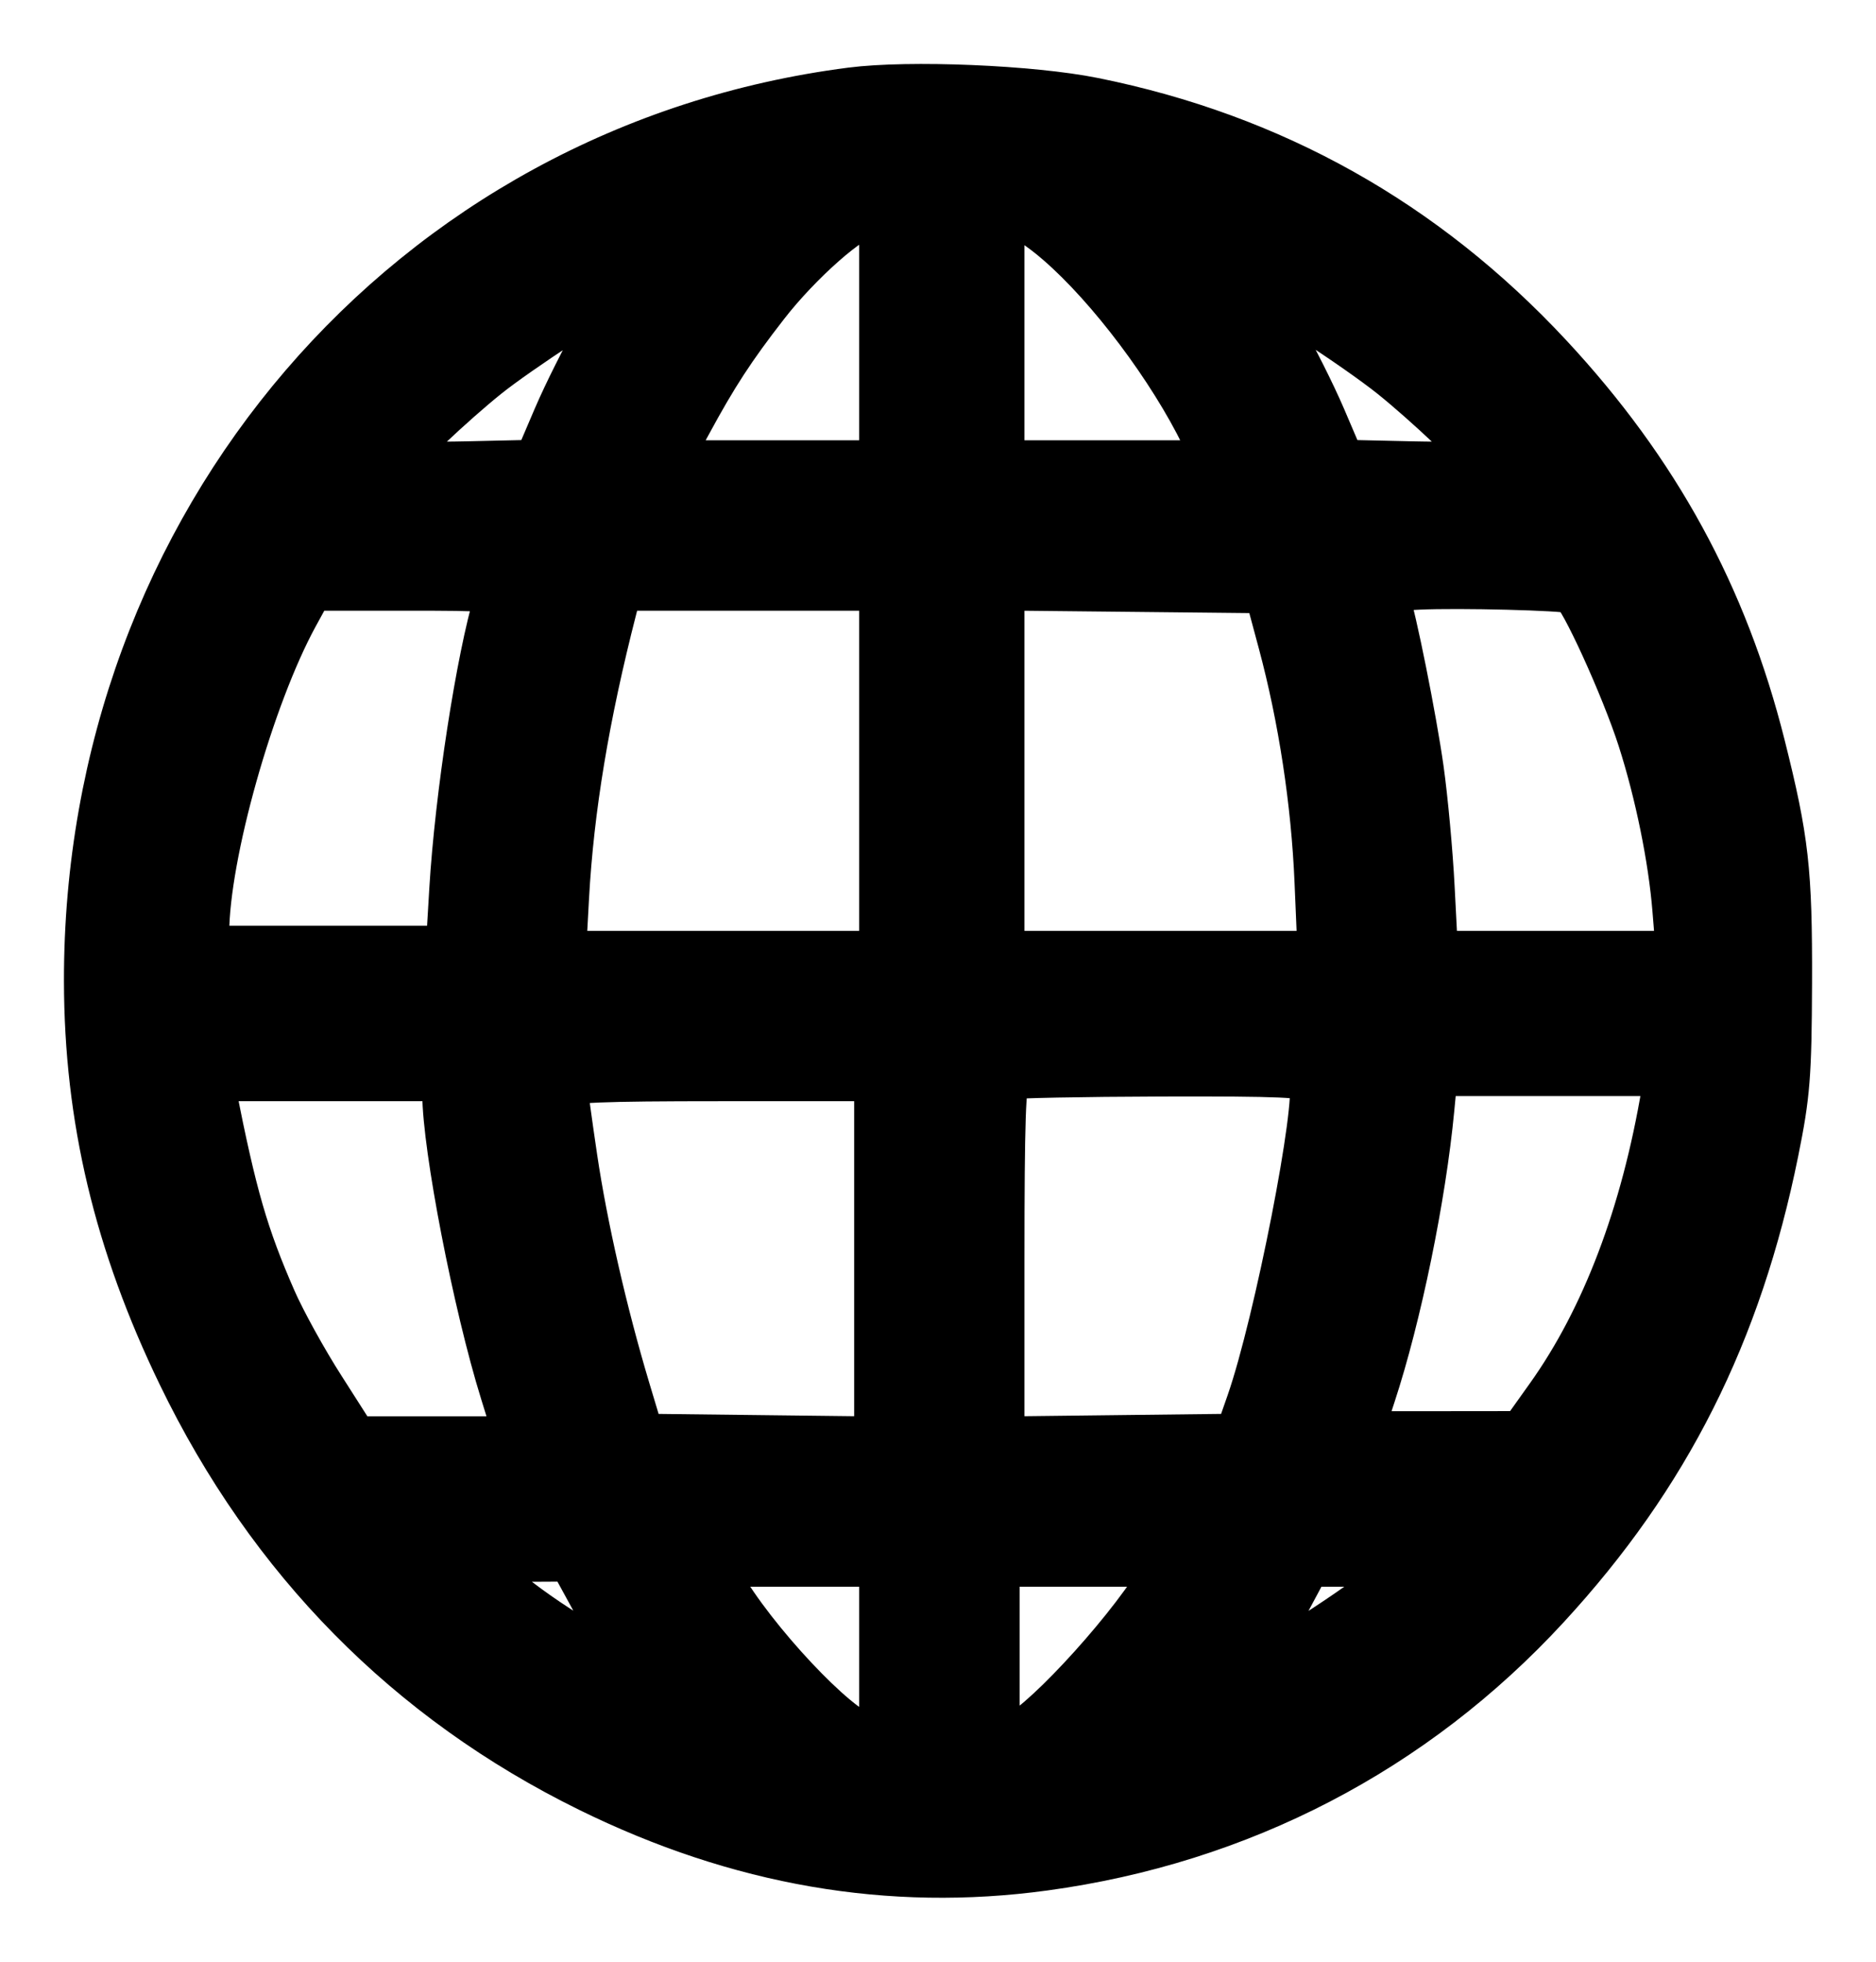 <svg width="22" height="23" viewBox="0 0 22 23" fill="none" xmlns="http://www.w3.org/2000/svg">
<path id="image 38 (Traced)" fill-rule="evenodd" clip-rule="evenodd" d="M9.98 1.041C4.783 1.708 0.991 6.127 1 11.506C1.003 13.115 1.352 14.583 2.099 16.126C3.153 18.305 4.775 19.949 6.9 20.994C8.657 21.858 10.434 22.165 12.249 21.917C14.554 21.603 16.595 20.543 18.154 18.85C19.57 17.314 20.411 15.641 20.843 13.504C20.978 12.838 20.996 12.61 21 11.523C21.004 10.205 20.963 9.841 20.686 8.737C20.244 6.977 19.446 5.516 18.187 4.162C16.721 2.586 14.933 1.584 12.829 1.16C12.102 1.013 10.664 0.953 9.98 1.041ZM10.325 3.974V5.412H9.09H7.855L8.091 4.978C8.4 4.407 8.605 4.092 8.996 3.589C9.387 3.084 10.01 2.536 10.192 2.536H10.325V3.974ZM12.399 2.86C13.003 3.383 13.715 4.331 14.1 5.122L14.242 5.412H13.003H11.764V3.974V2.536H11.896C11.97 2.536 12.188 2.676 12.399 2.86ZM6.996 3.904C6.845 4.161 6.623 4.605 6.501 4.889L6.28 5.406L5.481 5.424C5.042 5.434 4.683 5.425 4.683 5.404C4.683 5.346 5.323 4.741 5.725 4.419C6.083 4.132 7.147 3.435 7.226 3.435C7.25 3.435 7.146 3.646 6.996 3.904ZM15.4 3.785C15.704 3.978 16.112 4.263 16.307 4.419C16.709 4.741 17.348 5.346 17.349 5.404C17.349 5.425 16.989 5.434 16.55 5.424L15.752 5.406L15.531 4.889C15.409 4.605 15.186 4.161 15.036 3.904C14.886 3.646 14.782 3.435 14.806 3.435C14.829 3.435 15.097 3.593 15.4 3.785ZM18.431 6.943C18.529 6.976 19.026 8.065 19.221 8.672C19.425 9.309 19.58 10.071 19.628 10.67L19.668 11.164H18.258H16.848L16.809 10.408C16.788 9.992 16.73 9.365 16.681 9.015C16.598 8.423 16.357 7.221 16.279 7.008C16.25 6.931 16.31 6.913 16.638 6.898C17.112 6.876 18.326 6.907 18.431 6.943ZM5.811 7.015C5.598 7.72 5.35 9.333 5.284 10.43L5.244 11.104H3.841H2.438L2.438 10.939C2.44 10.03 2.961 8.18 3.483 7.224L3.655 6.91H4.749C5.764 6.91 5.84 6.917 5.811 7.015ZM10.325 9.037V11.164H8.474H6.623L6.658 10.519C6.715 9.485 6.896 8.396 7.22 7.135L7.278 6.91H8.802H10.325V9.037ZM15.004 7.539C15.241 8.421 15.392 9.409 15.431 10.34L15.466 11.164H13.615H11.764V9.036V6.908L13.303 6.924L14.843 6.94L15.004 7.539ZM15.367 12.682C15.46 12.936 14.959 15.501 14.634 16.436L14.498 16.825L13.131 16.841L11.764 16.857V14.764C11.764 13.146 11.78 12.665 11.836 12.641C11.876 12.625 12.68 12.609 13.623 12.606C15.006 12.602 15.343 12.617 15.367 12.682ZM19.5 12.796C19.259 14.232 18.796 15.45 18.146 16.362L17.838 16.794L16.906 16.795L15.974 16.795L16.116 16.361C16.42 15.437 16.707 14.037 16.805 13.006L16.844 12.601H18.188H19.533L19.5 12.796ZM5.202 12.826C5.203 13.452 5.562 15.305 5.882 16.332L6.044 16.855H5.108H4.171L3.797 16.269C3.59 15.947 3.334 15.482 3.226 15.236C2.897 14.485 2.761 14.016 2.52 12.796L2.493 12.661H3.847H5.201L5.202 12.826ZM10.267 14.759V16.857L8.902 16.841L7.537 16.825L7.375 16.286C7.106 15.389 6.874 14.373 6.755 13.571C6.693 13.153 6.642 12.777 6.641 12.736C6.641 12.678 7.041 12.661 8.454 12.661H10.267V14.759ZM6.983 18.838C7.147 19.139 7.269 19.397 7.254 19.412C7.176 19.493 6.233 18.907 5.806 18.511L5.576 18.298L6.13 18.296L6.685 18.293L6.983 18.838ZM10.325 19.364V20.375L10.154 20.337C9.836 20.268 8.844 19.21 8.465 18.538L8.361 18.353H9.343H10.325V19.364ZM13.575 18.518C13.152 19.2 12.123 20.298 11.865 20.345L11.707 20.373V19.363V18.353H12.692H13.677L13.575 18.518ZM16.374 18.437C16.208 18.645 14.843 19.54 14.784 19.479C14.77 19.464 14.891 19.204 15.053 18.902L15.347 18.353H15.894C16.358 18.353 16.431 18.366 16.374 18.437Z" fill="black" stroke="black" stroke-width="0.5"/>
</svg>
